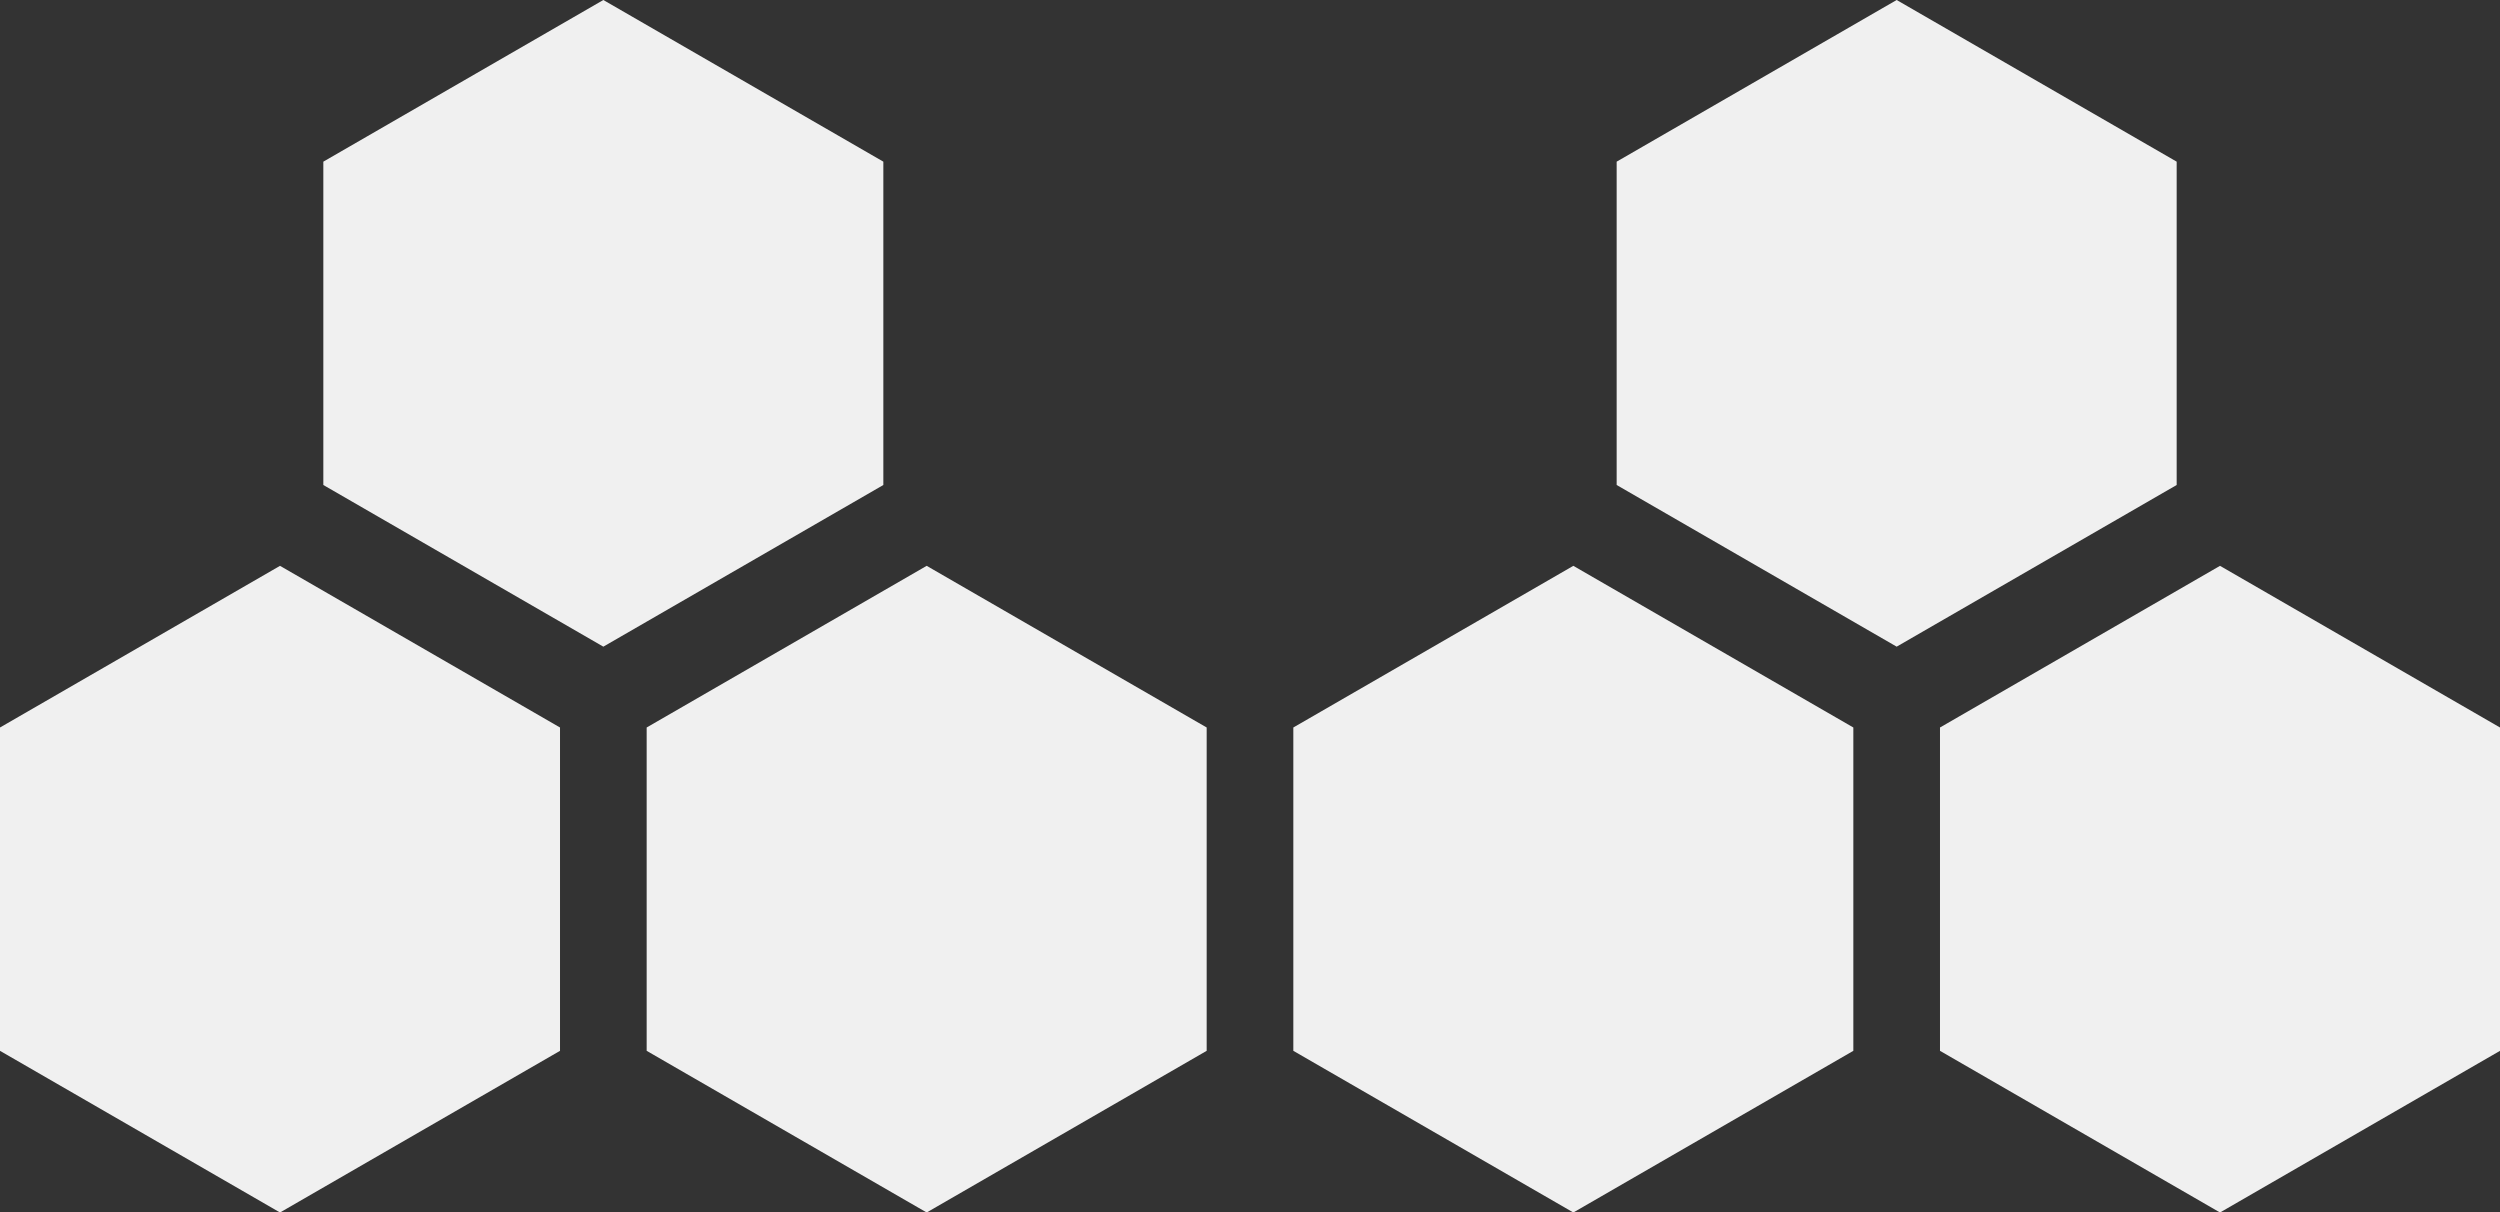 <?xml version="1.0" encoding="UTF-8"?> <svg xmlns="http://www.w3.org/2000/svg" viewBox="0 0 154.64 75"><rect x="0" y="0" width="154.64" height="75" fill="#333333" stroke="none"/> <defs> <style>.cls-1{fill:#f0f0f0;}</style> </defs> <title>honeycomb_05</title> <g id="Layer_2" data-name="Layer 2"> <g id="page_01"> <g id="cources"> <g id="honeycomb"> <g id="honeycomb-2" data-name="honeycomb"> <polygon class="cls-1" points="114.64 65 114.64 45 97.32 35 80 45 80 65 97.32 75 114.64 65"></polygon> <polygon class="cls-1" points="154.64 65 154.64 45 137.32 35 120 45 120 65 137.32 75 154.64 65"></polygon> <polygon class="cls-1" points="54.64 30 54.64 10 37.32 0 20 10 20 30 37.32 40 54.64 30"></polygon> <polygon class="cls-1" points="34.64 65 34.64 45 17.32 35 0 45 0 65 17.32 75 34.64 65"></polygon> <polygon class="cls-1" points="74.64 65 74.64 45 57.32 35 40 45 40 65 57.32 75 74.64 65"></polygon> <polygon class="cls-1" points="134.64 30 134.64 10 117.32 0 100 10 100 30 117.32 40 134.64 30"></polygon> </g> </g> </g> </g> </g> </svg> 